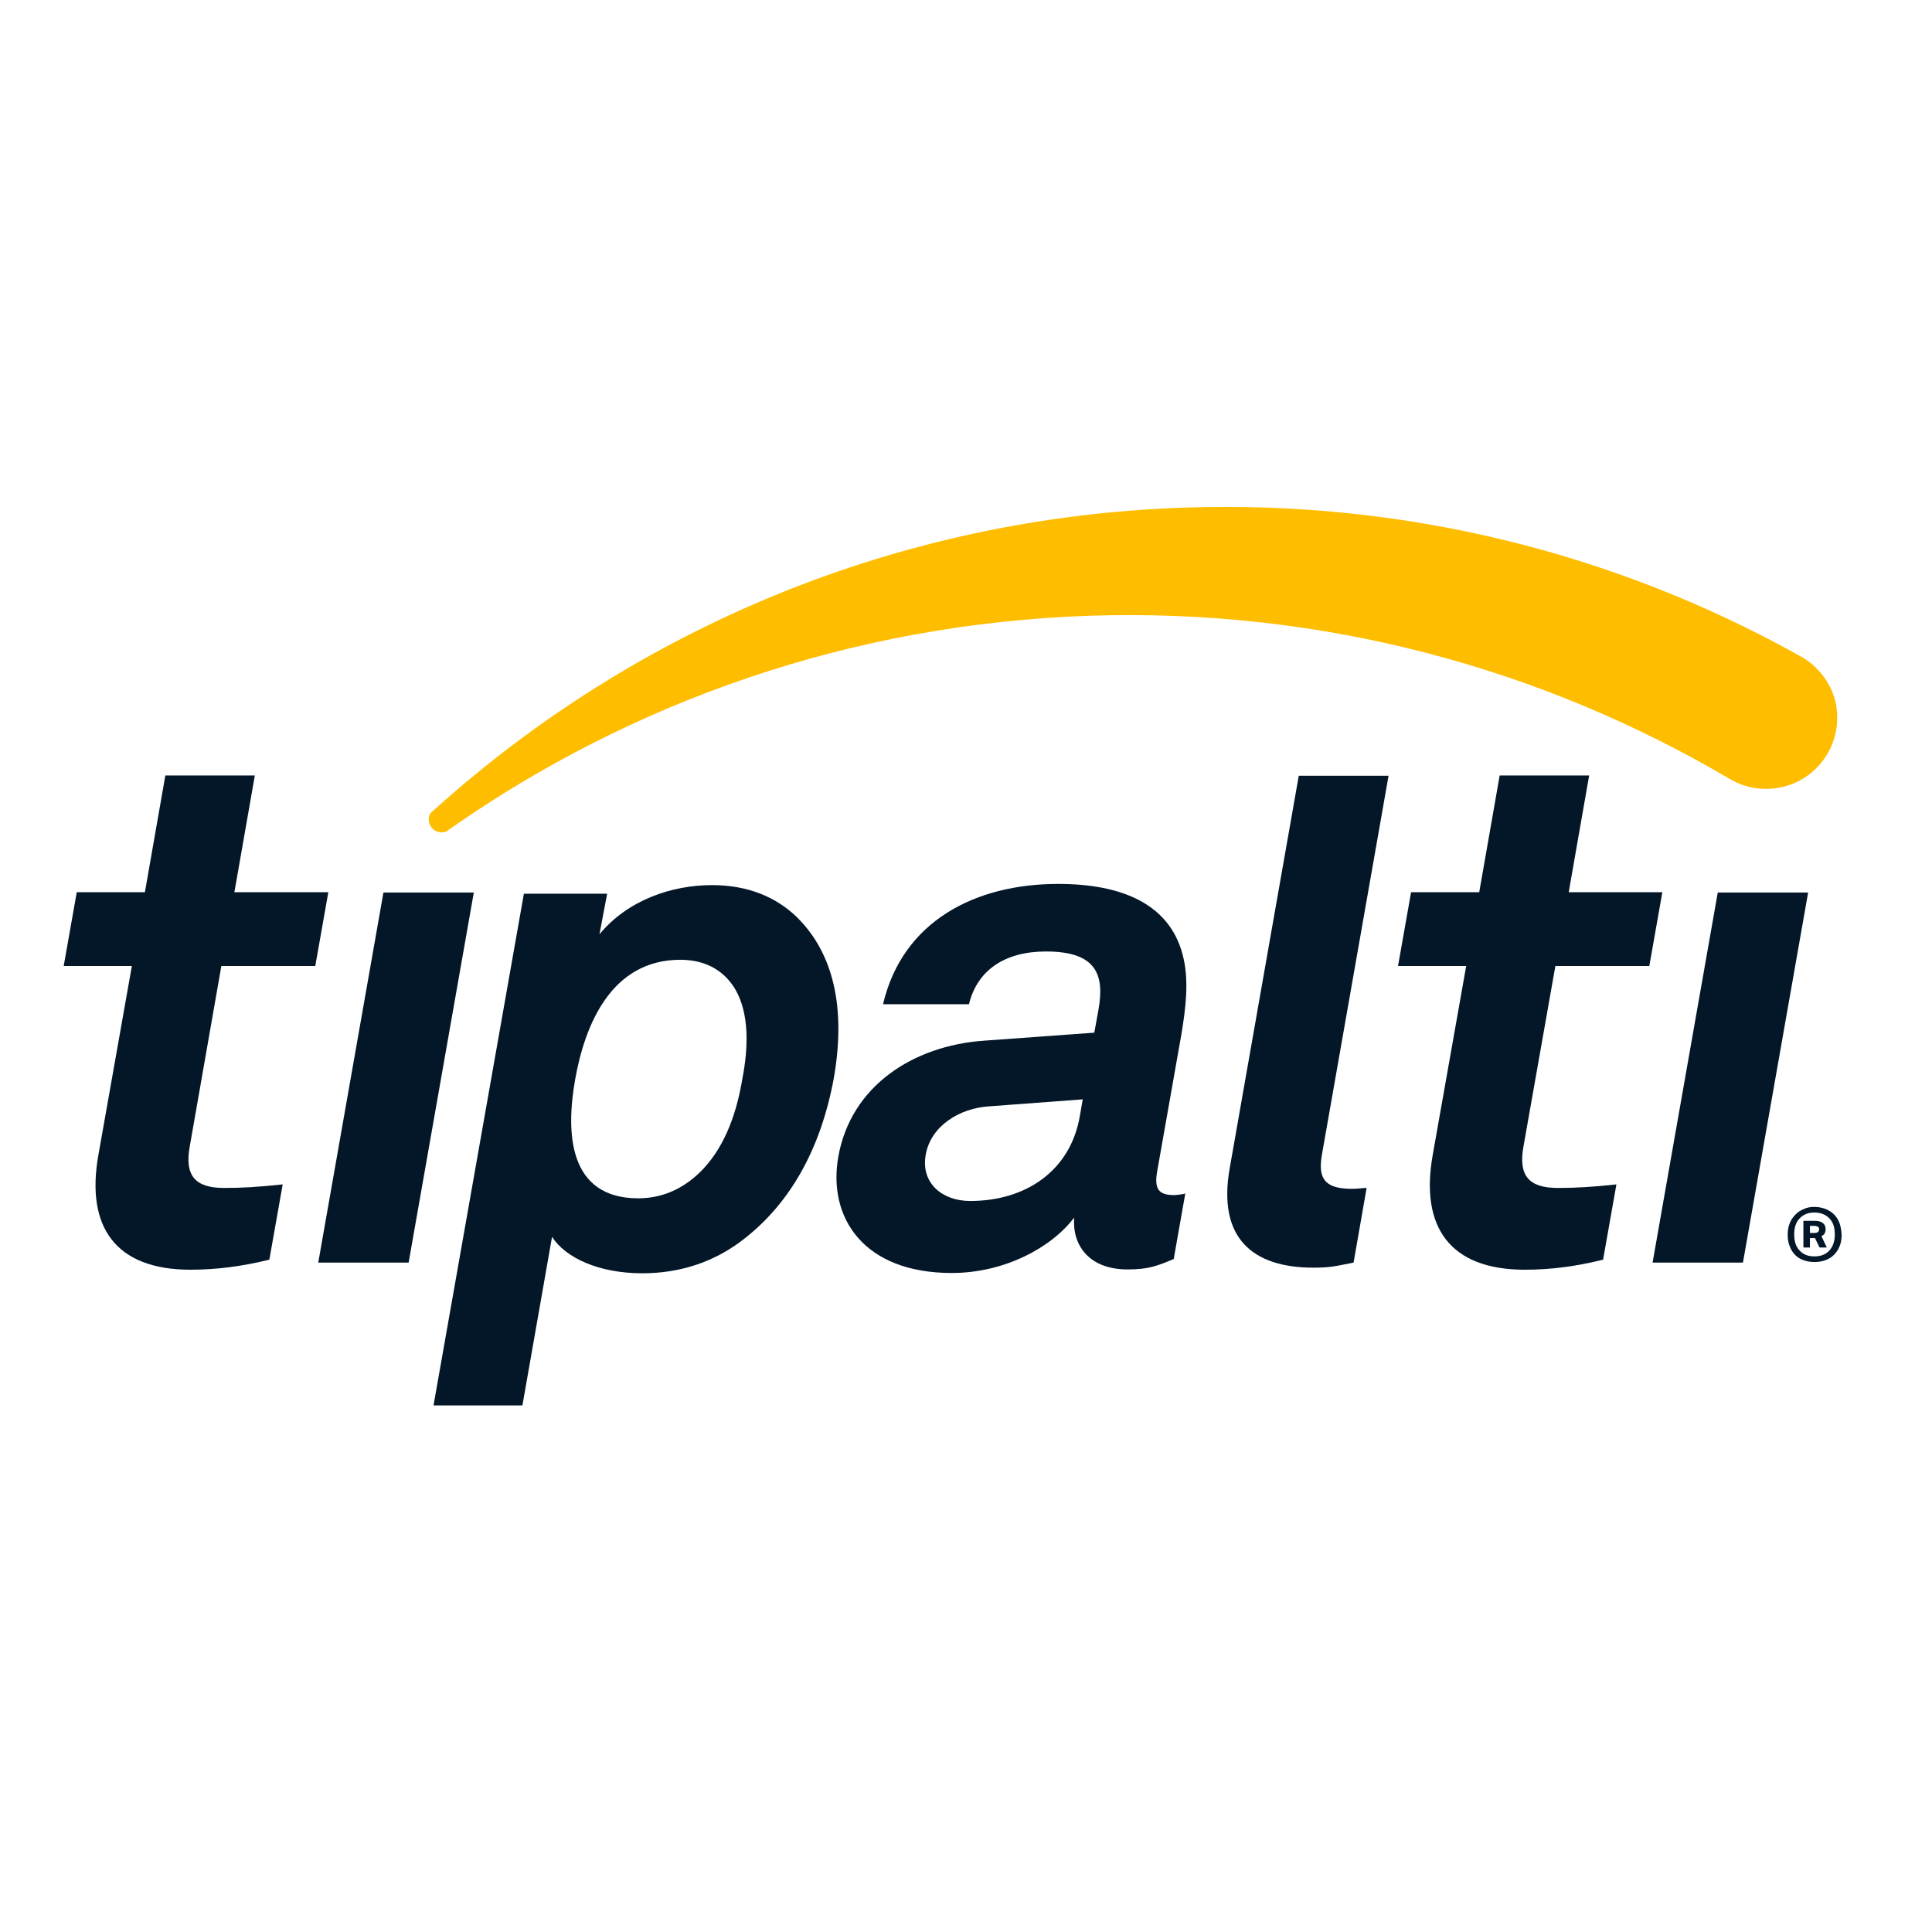 <?xml version="1.0" encoding="utf-8"?>
<!-- Generator: Adobe Illustrator 19.0.0, SVG Export Plug-In . SVG Version: 6.00 Build 0)  -->
<svg version="1.1" id="layer" xmlns="http://www.w3.org/2000/svg" xmlns:xlink="http://www.w3.org/1999/xlink" x="0px" y="0px"
	 viewBox="-153 -46 652 652" style="enable-background:new -153 -46 652 652;" xml:space="preserve">
<style type="text/css">
	.st0{fill:#031729;}
	.st1{fill:#FFBD00;}
</style>
<g>
	<path class="st0" d="M-88.7,382.5c-25.4,0-35.4-14.5-31.1-38.7l11.3-63.8h-23l4.4-24.9h23l6.9-39.4H-67l-6.9,39.4h31.7l-4.4,24.9
		h-31.7l-10.7,61.1c-1.7,9.7,1.9,13.8,11.6,13.8c6.3,0,11.4-0.3,19.8-1.2l-4.5,25.4C-71,381.3-79.8,382.5-88.7,382.5"/>
</g>
<polygon class="st0" points="-45.6,380.1 -23.6,255.2 6.9,255.2 -15.1,380.1 "/>
<g>
	<path class="st0" d="M361.6,382.5c-25.4,0-35.4-14.5-31.1-38.7l11.3-63.8h-23l4.4-24.9h23l6.9-39.4h30.2l-6.9,39.4H408l-4.4,24.9
		h-31.7l-10.8,61.1c-1.7,9.7,1.9,13.8,11.6,13.8c6.3,0,11.4-0.3,19.8-1.2l-4.5,25.4C379.2,381.3,370.6,382.5,361.6,382.5"/>
</g>
<polygon class="st0" points="404.7,380.1 426.7,255.2 457.2,255.2 435.2,380.1 "/>
<g>
	<path class="st0" d="M95.1,287.8c-3.3-5.5-9.1-9.9-18.5-9.9c-23.5,0-32.3,22.3-35.5,40.4c-3.2,18-2.3,40.1,21.3,40.1
		c9.4,0,16.6-4.3,21.9-9.9c7.7-8.2,11.4-19.5,13.2-30.3C99.6,307.5,99.9,296,95.1,287.8 M96.1,373.6c-8.8,6.3-19.6,10.1-32.3,10.1
		c-14.9,0-26-5.3-30.5-12.3l-10,56.9h-30l30.5-172.7h28.1l-2.6,13.7c9.5-11.5,24.3-16.6,38-16.6c12.5,0,21.8,4.3,28.4,10.6
		c12.7,12.3,16.8,31,12.7,54.5C123.9,342.3,113.1,361.3,96.1,373.6"/>
	<path class="st0" d="M212.4,325l-32.1,2.4c-9.2,0.7-19.1,6.3-20.9,16.3c-1.7,9.6,5.6,15.6,15,15.6c18.7,0,33.8-10.1,37-28.6
		L212.4,325z M227.5,382.4c-13,0-18.7-8.2-18-17.5c-7.6,10.1-23.5,18.7-41.3,18.7c-29.8,0-41.9-18.7-38.3-39.2
		c4.2-23.8,25.1-37.5,49.2-39.2l37.2-2.7l1.4-7.7c2.1-11.8-0.6-19.7-17.7-19.7c-13.9,0-23.2,6.3-26,17.8H145
		c6.6-28.1,31.2-40.6,59.1-40.6c21.4,0,38.4,6.7,42.4,25.5c1.7,7.9,0.6,16.8-0.8,25.2l-8.2,46.4c-1,5.8,0.5,7.9,5.6,7.9
		c1.9,0,3.9-0.5,3.9-0.5l-3.9,22.1C237.5,381.2,234.7,382.4,227.5,382.4"/>
	<path class="st0" d="M290.2,381.8c-20.4,0-32.4-9.9-28.2-33.6l23.3-132.4h30.3l-22.4,127.4c-1.3,7.2-0.4,12,9.9,12
		c2.7,0,3.4-0.3,5.1-0.3l-4.4,25.2C297.5,381.3,296.2,381.8,290.2,381.8"/>
	<path class="st1" d="M467,195.5c0.4,13.2-9.9,24.3-23.2,24.7c-4.4,0.2-8.7-0.9-12.3-2.9c-0.4-0.3-0.8-0.5-1.3-0.7
		c0-0.1-0.1-0.1-0.1-0.1c-63-37-136.9-57.3-215.4-54.7c-80.4,2.7-154.5,29-215.8,71.9c-0.3,0.2-0.6,0.4-0.9,0.7
		c-0.5,0.3-1.1,0.5-1.8,0.5c-2.4,0.1-4.4-1.8-4.5-4.2c-0.1-0.8,0.2-1.6,0.5-2.2c0.7-0.7,1.4-1.3,2.1-1.9
		c67.3-60.3,155.4-98.1,252.7-101.3c74.4-2.5,144.7,15.5,205.5,49c0,0,0.1,0,0.1,0.1c0.6,0.3,1.1,0.6,1.7,0.9
		c2.6,1.4,4.9,3.2,6.8,5.4C464.7,184.8,466.9,189.9,467,195.5"/>
	<path class="st0" d="M460.6,369.7c-0.2,0.2-0.6,0.4-1.3,0.4h-1.5v-2.4h1.3c0.7,0,1.1,0.1,1.4,0.3c0.3,0.2,0.4,0.5,0.4,0.8
		C460.9,369.2,460.8,369.5,460.6,369.7 M461.6,371.2L461.6,371.2c0.6-0.4,0.9-0.7,1.1-1.1c0.2-0.4,0.3-0.9,0.3-1.5
		c0-0.3-0.1-0.7-0.2-1c-0.1-0.3-0.3-0.6-0.6-0.8c-0.3-0.3-0.7-0.5-1.2-0.6c-0.5-0.2-1.2-0.2-2-0.2h-3.4v8.9h2.1v-3.2h1.8v0.1
		l1.5,3.1h2.4L461.6,371.2z M460.6,369.7c-0.2,0.2-0.6,0.4-1.3,0.4h-1.5v-2.4h1.3c0.7,0,1.1,0.1,1.4,0.3c0.3,0.2,0.4,0.5,0.4,0.8
		C460.9,369.2,460.8,369.5,460.6,369.7 M461.6,371.2L461.6,371.2c0.6-0.4,0.9-0.7,1.1-1.1c0.2-0.4,0.3-0.9,0.3-1.5
		c0-0.3-0.1-0.7-0.2-1c-0.1-0.3-0.3-0.6-0.6-0.8c-0.3-0.3-0.7-0.5-1.2-0.6c-0.5-0.2-1.2-0.2-2-0.2h-3.4v8.9h2.1v-3.2h1.8v0.1
		l1.5,3.1h2.4L461.6,371.2z M460.6,369.7c-0.2,0.2-0.6,0.4-1.3,0.4h-1.5v-2.4h1.3c0.7,0,1.1,0.1,1.4,0.3c0.3,0.2,0.4,0.5,0.4,0.8
		C460.9,369.2,460.8,369.5,460.6,369.7 M461.6,371.2L461.6,371.2c0.6-0.4,0.9-0.7,1.1-1.1c0.2-0.4,0.3-0.9,0.3-1.5
		c0-0.3-0.1-0.7-0.2-1c-0.1-0.3-0.3-0.6-0.6-0.8c-0.3-0.3-0.7-0.5-1.2-0.6c-0.5-0.2-1.2-0.2-2-0.2h-3.4v8.9h2.1v-3.2h1.8v0.1
		l1.5,3.1h2.4L461.6,371.2z M460.6,369.7c-0.2,0.2-0.6,0.4-1.3,0.4h-1.5v-2.4h1.3c0.7,0,1.1,0.1,1.4,0.3c0.3,0.2,0.4,0.5,0.4,0.8
		C460.9,369.2,460.8,369.5,460.6,369.7 M461.6,371.2L461.6,371.2c0.6-0.4,0.9-0.7,1.1-1.1c0.2-0.4,0.3-0.9,0.3-1.5
		c0-0.3-0.1-0.7-0.2-1c-0.1-0.3-0.3-0.6-0.6-0.8c-0.3-0.3-0.7-0.5-1.2-0.6c-0.5-0.2-1.2-0.2-2-0.2h-3.4v8.9h2.1v-3.2h1.8v0.1
		l1.5,3.1h2.4L461.6,371.2z M460.6,369.7c-0.2,0.2-0.6,0.4-1.3,0.4h-1.5v-2.4h1.3c0.7,0,1.1,0.1,1.4,0.3c0.3,0.2,0.4,0.5,0.4,0.8
		C460.9,369.2,460.8,369.5,460.6,369.7 M461.7,371.2c0.5-0.3,0.9-0.6,1.1-1c0.2-0.4,0.3-0.9,0.3-1.5c0-0.3-0.1-0.7-0.2-1
		c-0.1-0.3-0.3-0.6-0.6-0.8c-0.3-0.3-0.7-0.5-1.2-0.6c-0.5-0.2-1.2-0.2-2-0.2h-3.4v8.9h2.1v-3.2h1.8v0.1l1.5,3.1h2.4L461.7,371.2
		L461.7,371.2z M464.3,376.1c-1.3,1.3-2.9,1.9-5,1.9c-2,0-3.7-0.6-4.9-1.9c-1.3-1.3-1.9-3.1-1.9-5.5s0.6-4.2,1.9-5.5
		c1.3-1.3,2.9-1.9,4.9-1.9c2,0,3.7,0.6,5,1.9c1.3,1.3,1.9,3.1,1.9,5.5C466.2,373,465.5,374.8,464.3,376.1 M467.8,366.8
		c-0.4-1.1-1-2.1-1.8-2.9s-1.7-1.4-2.9-1.9c-1.1-0.4-2.3-0.7-3.8-0.7c-1.3,0-2.5,0.2-3.5,0.7c-1.1,0.4-2,1-2.9,1.9
		c-0.8,0.8-1.5,1.8-1.9,2.9c-0.5,1.1-0.7,2.5-0.7,3.9c0,1.5,0.2,2.8,0.7,3.9c0.4,1.1,1,2.1,1.8,2.9c0.8,0.8,1.7,1.4,2.9,1.8
		c1.1,0.4,2.3,0.6,3.7,0.6c1.3,0,2.5-0.2,3.6-0.6c1.1-0.4,2.1-1,2.9-1.8s1.5-1.8,1.9-2.9c0.5-1.1,0.7-2.5,0.7-3.9
		C468.4,369.2,468.2,367.9,467.8,366.8 M460.6,369.7c-0.2,0.2-0.6,0.4-1.3,0.4h-1.5v-2.4h1.3c0.7,0,1.1,0.1,1.4,0.3
		c0.3,0.2,0.4,0.5,0.4,0.8C460.9,369.2,460.8,369.5,460.6,369.7 M461.6,371.2L461.6,371.2c0.6-0.4,0.9-0.7,1.1-1.1
		c0.2-0.4,0.3-0.9,0.3-1.5c0-0.3-0.1-0.7-0.2-1c-0.1-0.3-0.3-0.6-0.6-0.8c-0.3-0.3-0.7-0.5-1.2-0.6c-0.5-0.2-1.2-0.2-2-0.2h-3.4v8.9
		h2.1v-3.2h1.8v0.1l1.5,3.1h2.4L461.6,371.2z M460.6,369.7c-0.2,0.2-0.6,0.4-1.3,0.4h-1.5v-2.4h1.3c0.7,0,1.1,0.1,1.4,0.3
		c0.3,0.2,0.4,0.5,0.4,0.8C460.9,369.2,460.8,369.5,460.6,369.7 M461.6,371.2L461.6,371.2c0.6-0.4,0.9-0.7,1.1-1.1
		c0.2-0.4,0.3-0.9,0.3-1.5c0-0.3-0.1-0.7-0.2-1c-0.1-0.3-0.3-0.6-0.6-0.8c-0.3-0.3-0.7-0.5-1.2-0.6c-0.5-0.2-1.2-0.2-2-0.2h-3.4v8.9
		h2.1v-3.2h1.8v0.1l1.5,3.1h2.4L461.6,371.2z M460.6,369.7c-0.2,0.2-0.6,0.4-1.3,0.4h-1.5v-2.4h1.3c0.7,0,1.1,0.1,1.4,0.3
		c0.3,0.2,0.4,0.5,0.4,0.8C460.9,369.2,460.8,369.5,460.6,369.7 M461.6,371.2L461.6,371.2c0.6-0.4,0.9-0.7,1.1-1.1
		c0.2-0.4,0.3-0.9,0.3-1.5c0-0.3-0.1-0.7-0.2-1c-0.1-0.3-0.3-0.6-0.6-0.8c-0.3-0.3-0.7-0.5-1.2-0.6c-0.5-0.2-1.2-0.2-2-0.2h-3.4v8.9
		h2.1v-3.2h1.8v0.1l1.5,3.1h2.4L461.6,371.2z M460.6,369.7c-0.2,0.2-0.6,0.4-1.3,0.4h-1.5v-2.4h1.3c0.7,0,1.1,0.1,1.4,0.3
		c0.3,0.2,0.4,0.5,0.4,0.8C460.9,369.2,460.8,369.5,460.6,369.7 M461.6,371.2L461.6,371.2c0.6-0.4,0.9-0.7,1.1-1.1
		c0.2-0.4,0.3-0.9,0.3-1.5c0-0.3-0.1-0.7-0.2-1c-0.1-0.3-0.3-0.6-0.6-0.8c-0.3-0.3-0.7-0.5-1.2-0.6c-0.5-0.2-1.2-0.2-2-0.2h-3.4v8.9
		h2.1v-3.2h1.8v0.1l1.5,3.1h2.4L461.6,371.2z"/>
</g>
</svg>
